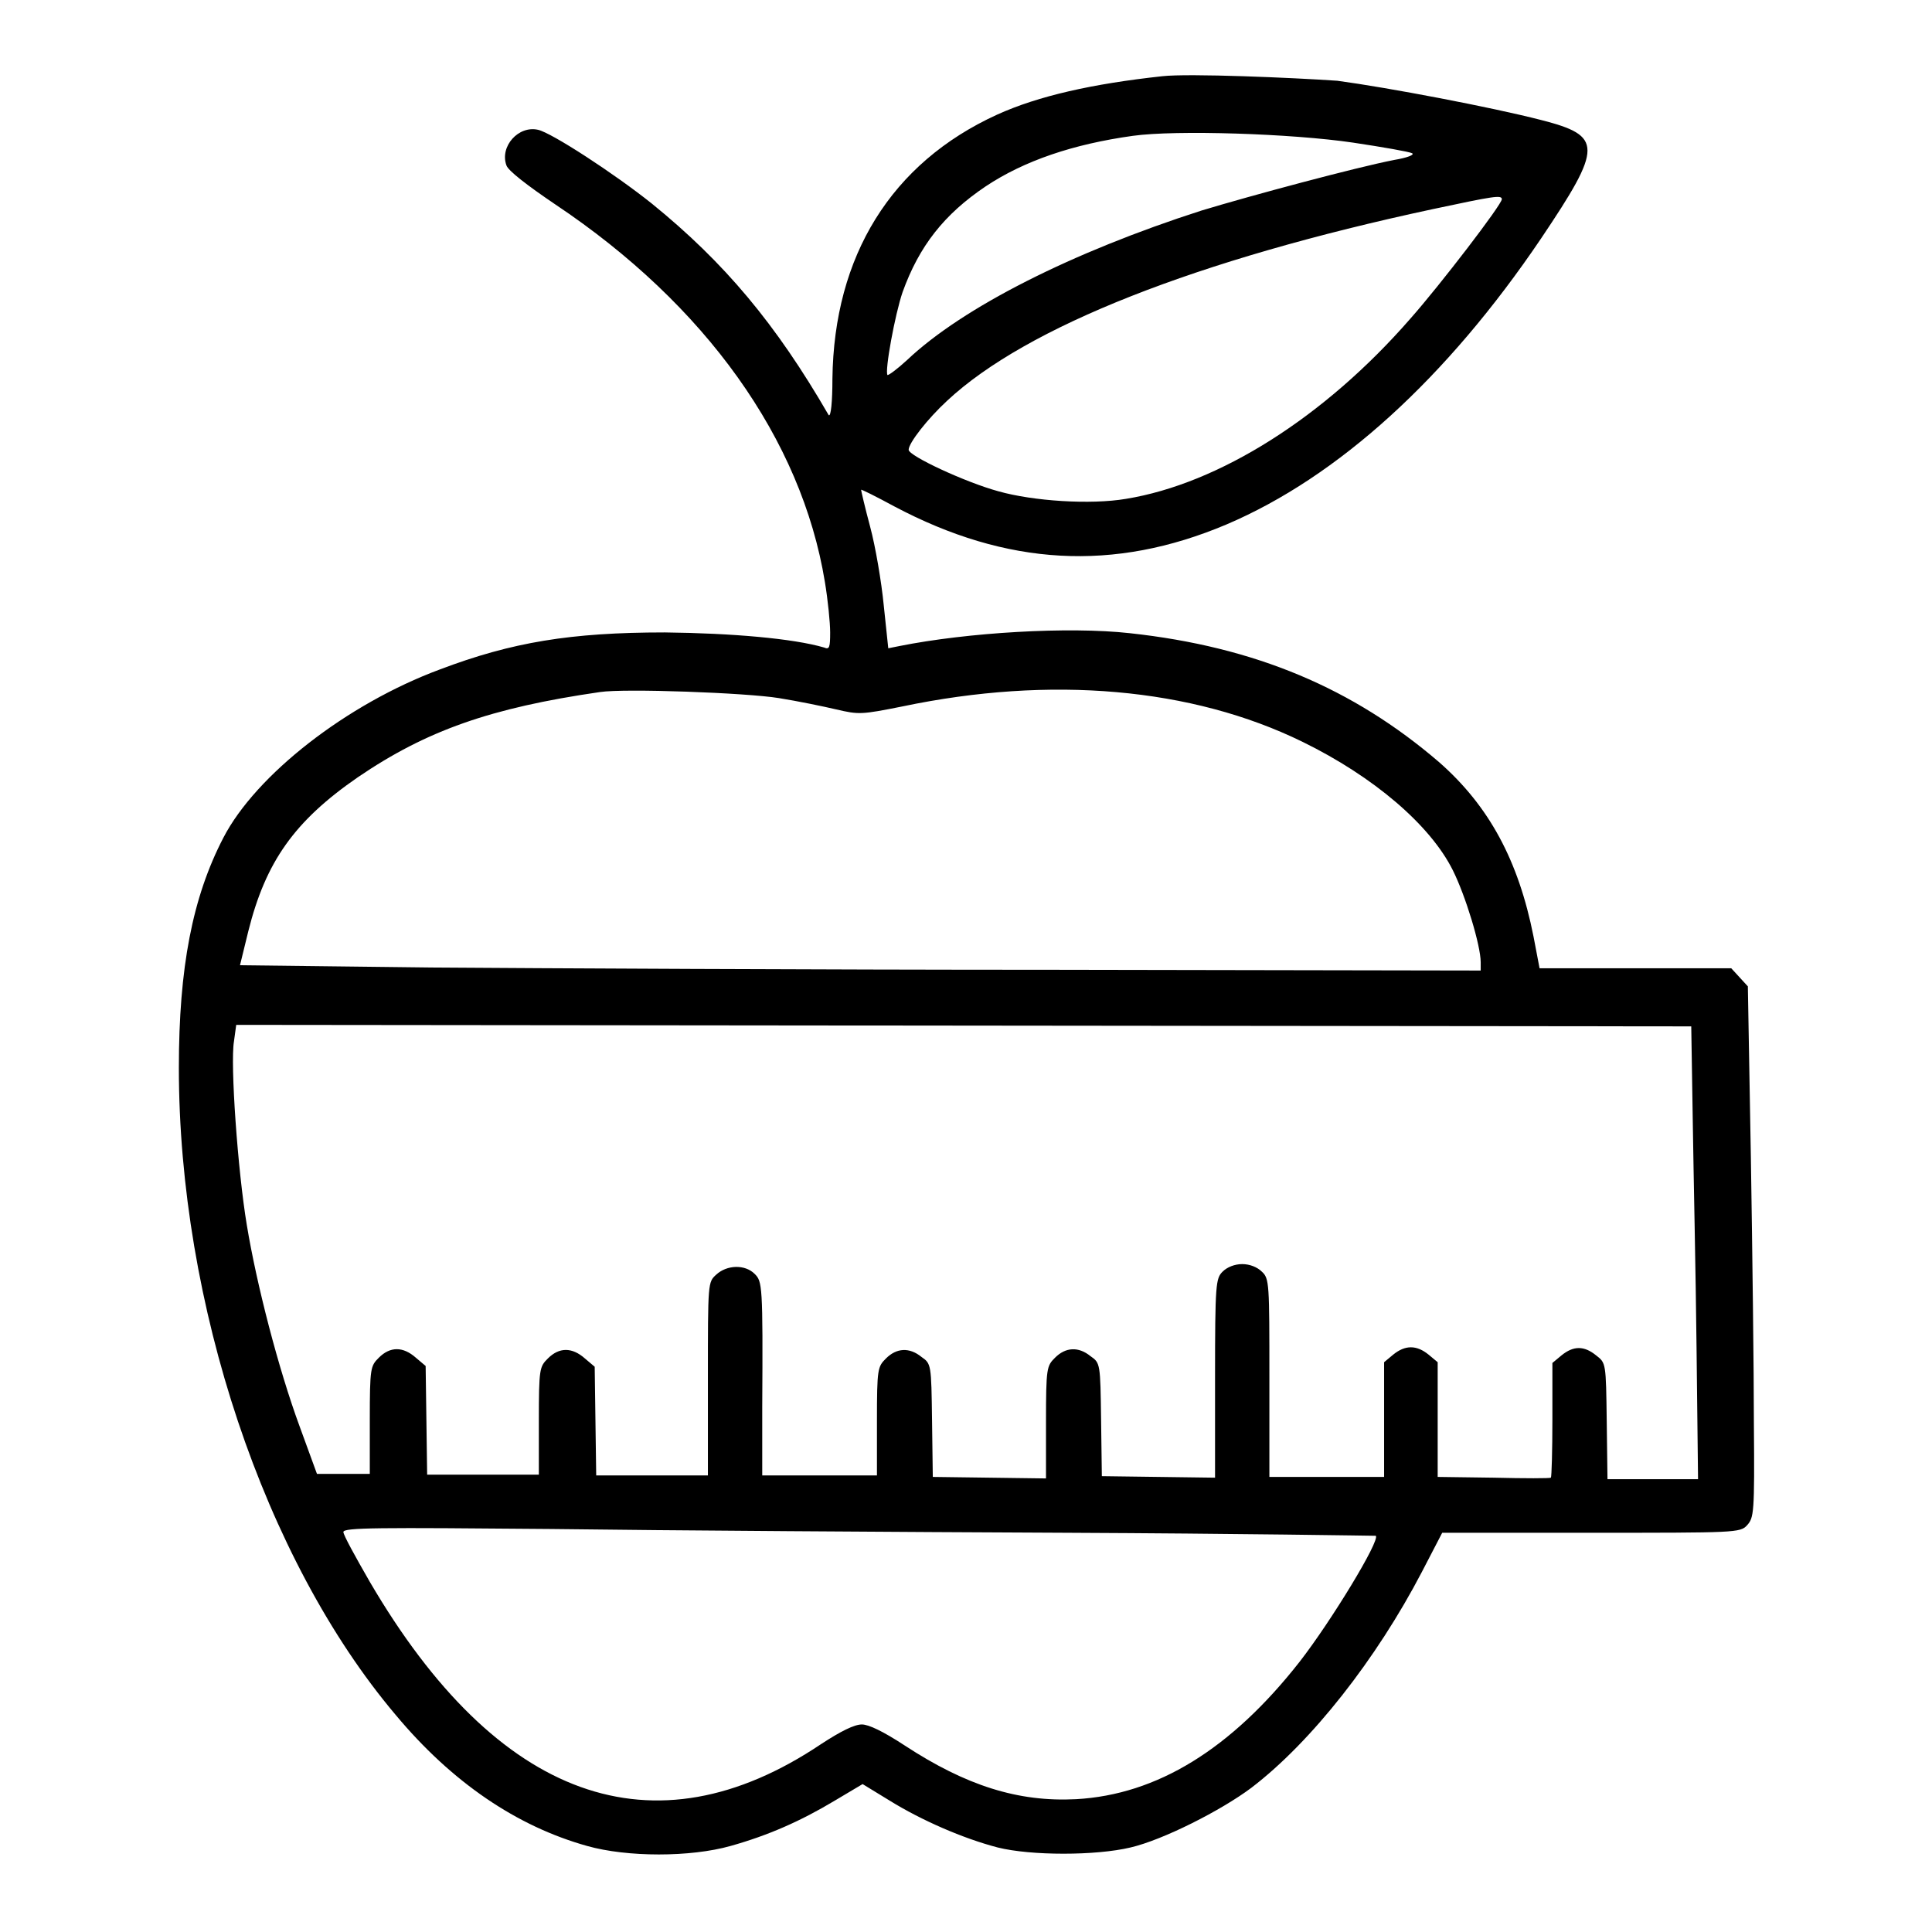 <?xml version="1.0" encoding="utf-8"?>
<!-- Svg Vector Icons : http://www.onlinewebfonts.com/icon -->
<!DOCTYPE svg PUBLIC "-//W3C//DTD SVG 1.1//EN" "http://www.w3.org/Graphics/SVG/1.1/DTD/svg11.dtd">
<svg version="1.1" xmlns="http://www.w3.org/2000/svg" xmlns:xlink="http://www.w3.org/1999/xlink" x="0px" y="0px" viewBox="0 0 256 256" enable-background="new 0 0 256 256" xml:space="preserve">
<g><g><g><path fill="#000000" d="M154,10.1c-9.2,1-16.4,2.6-21.9,5.1c-14,6.4-21.6,18.7-21.8,35c0,3-0.2,5.1-0.5,4.8c-7-12.1-13.8-20.2-23.4-28c-5-4-13.3-9.4-15.1-9.8c-2.6-0.6-5.1,2.2-4.2,4.7c0.2,0.7,2.8,2.7,6.5,5.2c19.9,13.3,32.6,31.1,35.7,50c0.4,2.4,0.7,5.4,0.7,6.7c0,2-0.1,2.3-0.8,2c-4.1-1.2-12.2-1.9-21.1-2c-12.5,0-20.3,1.3-29.8,4.9c-12.4,4.6-24.4,14-28.7,22.3c-4.1,7.9-5.9,17.2-5.9,30.5c0,31.2,11.3,65.1,28.7,85.7c7.5,9,16.1,14.8,25.4,17.4c5.3,1.5,13.7,1.5,19,0c5-1.4,9.3-3.3,13.8-6l3.7-2.2l3.6,2.2c4.2,2.6,9.7,5,14.3,6.2c4.4,1.1,13,1.1,17.6,0c4.3-1,12-4.9,16-7.9c8-6.1,16.6-17.1,22.6-28.6l2.7-5.2h19.7c19.2,0,19.8,0,20.7-1s1-1.6,0.9-13.4c0-6.9-0.2-22.8-0.4-35.3l-0.4-22.7l-1.1-1.2l-1.1-1.2h-12.7H204l-0.8-4.2c-2-10.1-5.9-17.3-12.5-23.1c-11.4-9.8-24.4-15.3-41-17.1c-8.1-0.9-21.5-0.1-30.5,1.7l-1.5,0.3l-0.6-5.7c-0.3-3.1-1.1-7.8-1.8-10.4c-0.7-2.6-1.2-4.8-1.2-4.9c0-0.1,2,0.9,4.4,2.2c14.9,7.9,29.1,8.7,44,2.4c14.8-6.3,29.2-19.4,41.7-37.9c8.2-12.2,8.2-13.6,0-15.7c-6.6-1.7-20.3-4.3-27-5.2C171.4,10.3,157.5,9.7,154,10.1z M179.3,18.9c4,0.6,7.4,1.2,7.8,1.4c0.4,0.2-0.6,0.6-2.4,0.9c-5.1,1-18.9,4.7-25.5,6.7c-17.1,5.5-31.6,12.8-39,19.8c-1.3,1.2-2.4,2-2.6,2c-0.4-0.5,1-8.1,2-11c2.2-6.1,5.5-10.3,11-14c5.1-3.4,11.6-5.6,19.5-6.7C155.8,17.2,171.2,17.7,179.3,18.9z M199,26.4c0,0.7-8.2,11.4-12.1,15.8c-11.4,13.1-25.4,21.9-37.7,23.9c-4.7,0.8-12.3,0.3-16.9-1c-4.4-1.2-11.9-4.7-11.9-5.5c0-0.9,2.5-4.1,5.1-6.5c10.5-9.8,33.1-18.7,64.4-25.4C197.9,26,199,25.8,199,26.4z M103.2,92.5c2.5,0.4,5.9,1.1,7.6,1.5c3,0.7,3.3,0.7,8.8-0.4c19.6-4.1,38.3-2.5,53,4.7c9.4,4.6,16.9,11,19.9,17c1.7,3.4,3.7,10,3.7,12.2v1.1l-56.8-0.1c-31.3,0-68.3-0.2-82.2-0.3l-25.4-0.3l1.1-4.5c2.3-9.2,6.1-14.6,14.5-20.4c9.1-6.2,17.6-9.2,32.1-11.3C82.8,91.2,98.9,91.8,103.2,92.5z M224.3,148.5c0.1,7,0.4,20.4,0.5,30L225,196h-6h-6l-0.1-7.7c-0.1-7.7-0.1-7.7-1.4-8.7c-1.6-1.3-3-1.3-4.6,0l-1.2,1v7.5c0,4.1-0.1,7.6-0.2,7.7c-0.1,0.1-3.5,0.1-7.6,0l-7.4-0.1v-7.6v-7.6l-1.2-1c-1.6-1.3-3.1-1.3-4.7,0l-1.2,1v7.6v7.6h-7.6h-7.6v-13.1c0-12.5,0-13.2-1-14.1c-0.6-0.6-1.6-1-2.6-1c-1,0-2,0.4-2.6,1c-0.9,0.9-1,1.6-1,14.1v13.2l-7.5-0.1l-7.5-0.1l-0.1-7.5c-0.1-7.4-0.1-7.5-1.4-8.4c-1.6-1.3-3.3-1.2-4.7,0.2c-1.1,1.1-1.2,1.3-1.2,8.6v7.4l-7.5-0.1l-7.5-0.1l-0.1-7.5c-0.1-7.4-0.1-7.5-1.4-8.4c-1.6-1.3-3.3-1.2-4.7,0.2c-1.1,1.1-1.2,1.3-1.2,8.3v7.2h-7.6h-7.6l0-9c0.1-16.3,0-16.7-1-17.7c-1.3-1.3-3.7-1.2-5.1,0.1c-1.1,1-1.1,1-1.1,13.8v12.8h-7.3H79l-0.1-7.2l-0.1-7.2l-1.3-1.1c-1.7-1.5-3.4-1.5-4.9,0c-1.1,1.1-1.2,1.3-1.2,8.3v7.1H64h-7.4l-0.1-7.2l-0.1-7.2l-1.3-1.1c-1.7-1.5-3.4-1.5-4.9,0c-1.1,1.1-1.2,1.3-1.2,8.3v7.1h-3.5h-3.5l-2.3-6.3c-2.8-7.6-5.7-18.8-7-26.7c-1.2-7.2-2.2-21.3-1.7-24.3l0.3-2.2l96.4,0.1l96.4,0.1L224.3,148.5z M141.4,203.1c22.4,0.1,40.8,0.4,40.9,0.4c0.6,0.6-5.9,11.3-10.1,16.7c-9.1,11.6-18.9,17.6-29.6,18.2c-7.7,0.4-14.6-1.8-22.7-7.1c-2.9-1.9-4.8-2.8-5.7-2.8c-1,0-2.8,0.9-5.4,2.6C86.6,246,65.9,238.5,49,209.6c-1.9-3.3-3.5-6.2-3.5-6.6c0-0.6,4.6-0.6,27.5-0.4C88.2,202.8,119,203,141.4,203.1z"/></g></g></g>
</svg>